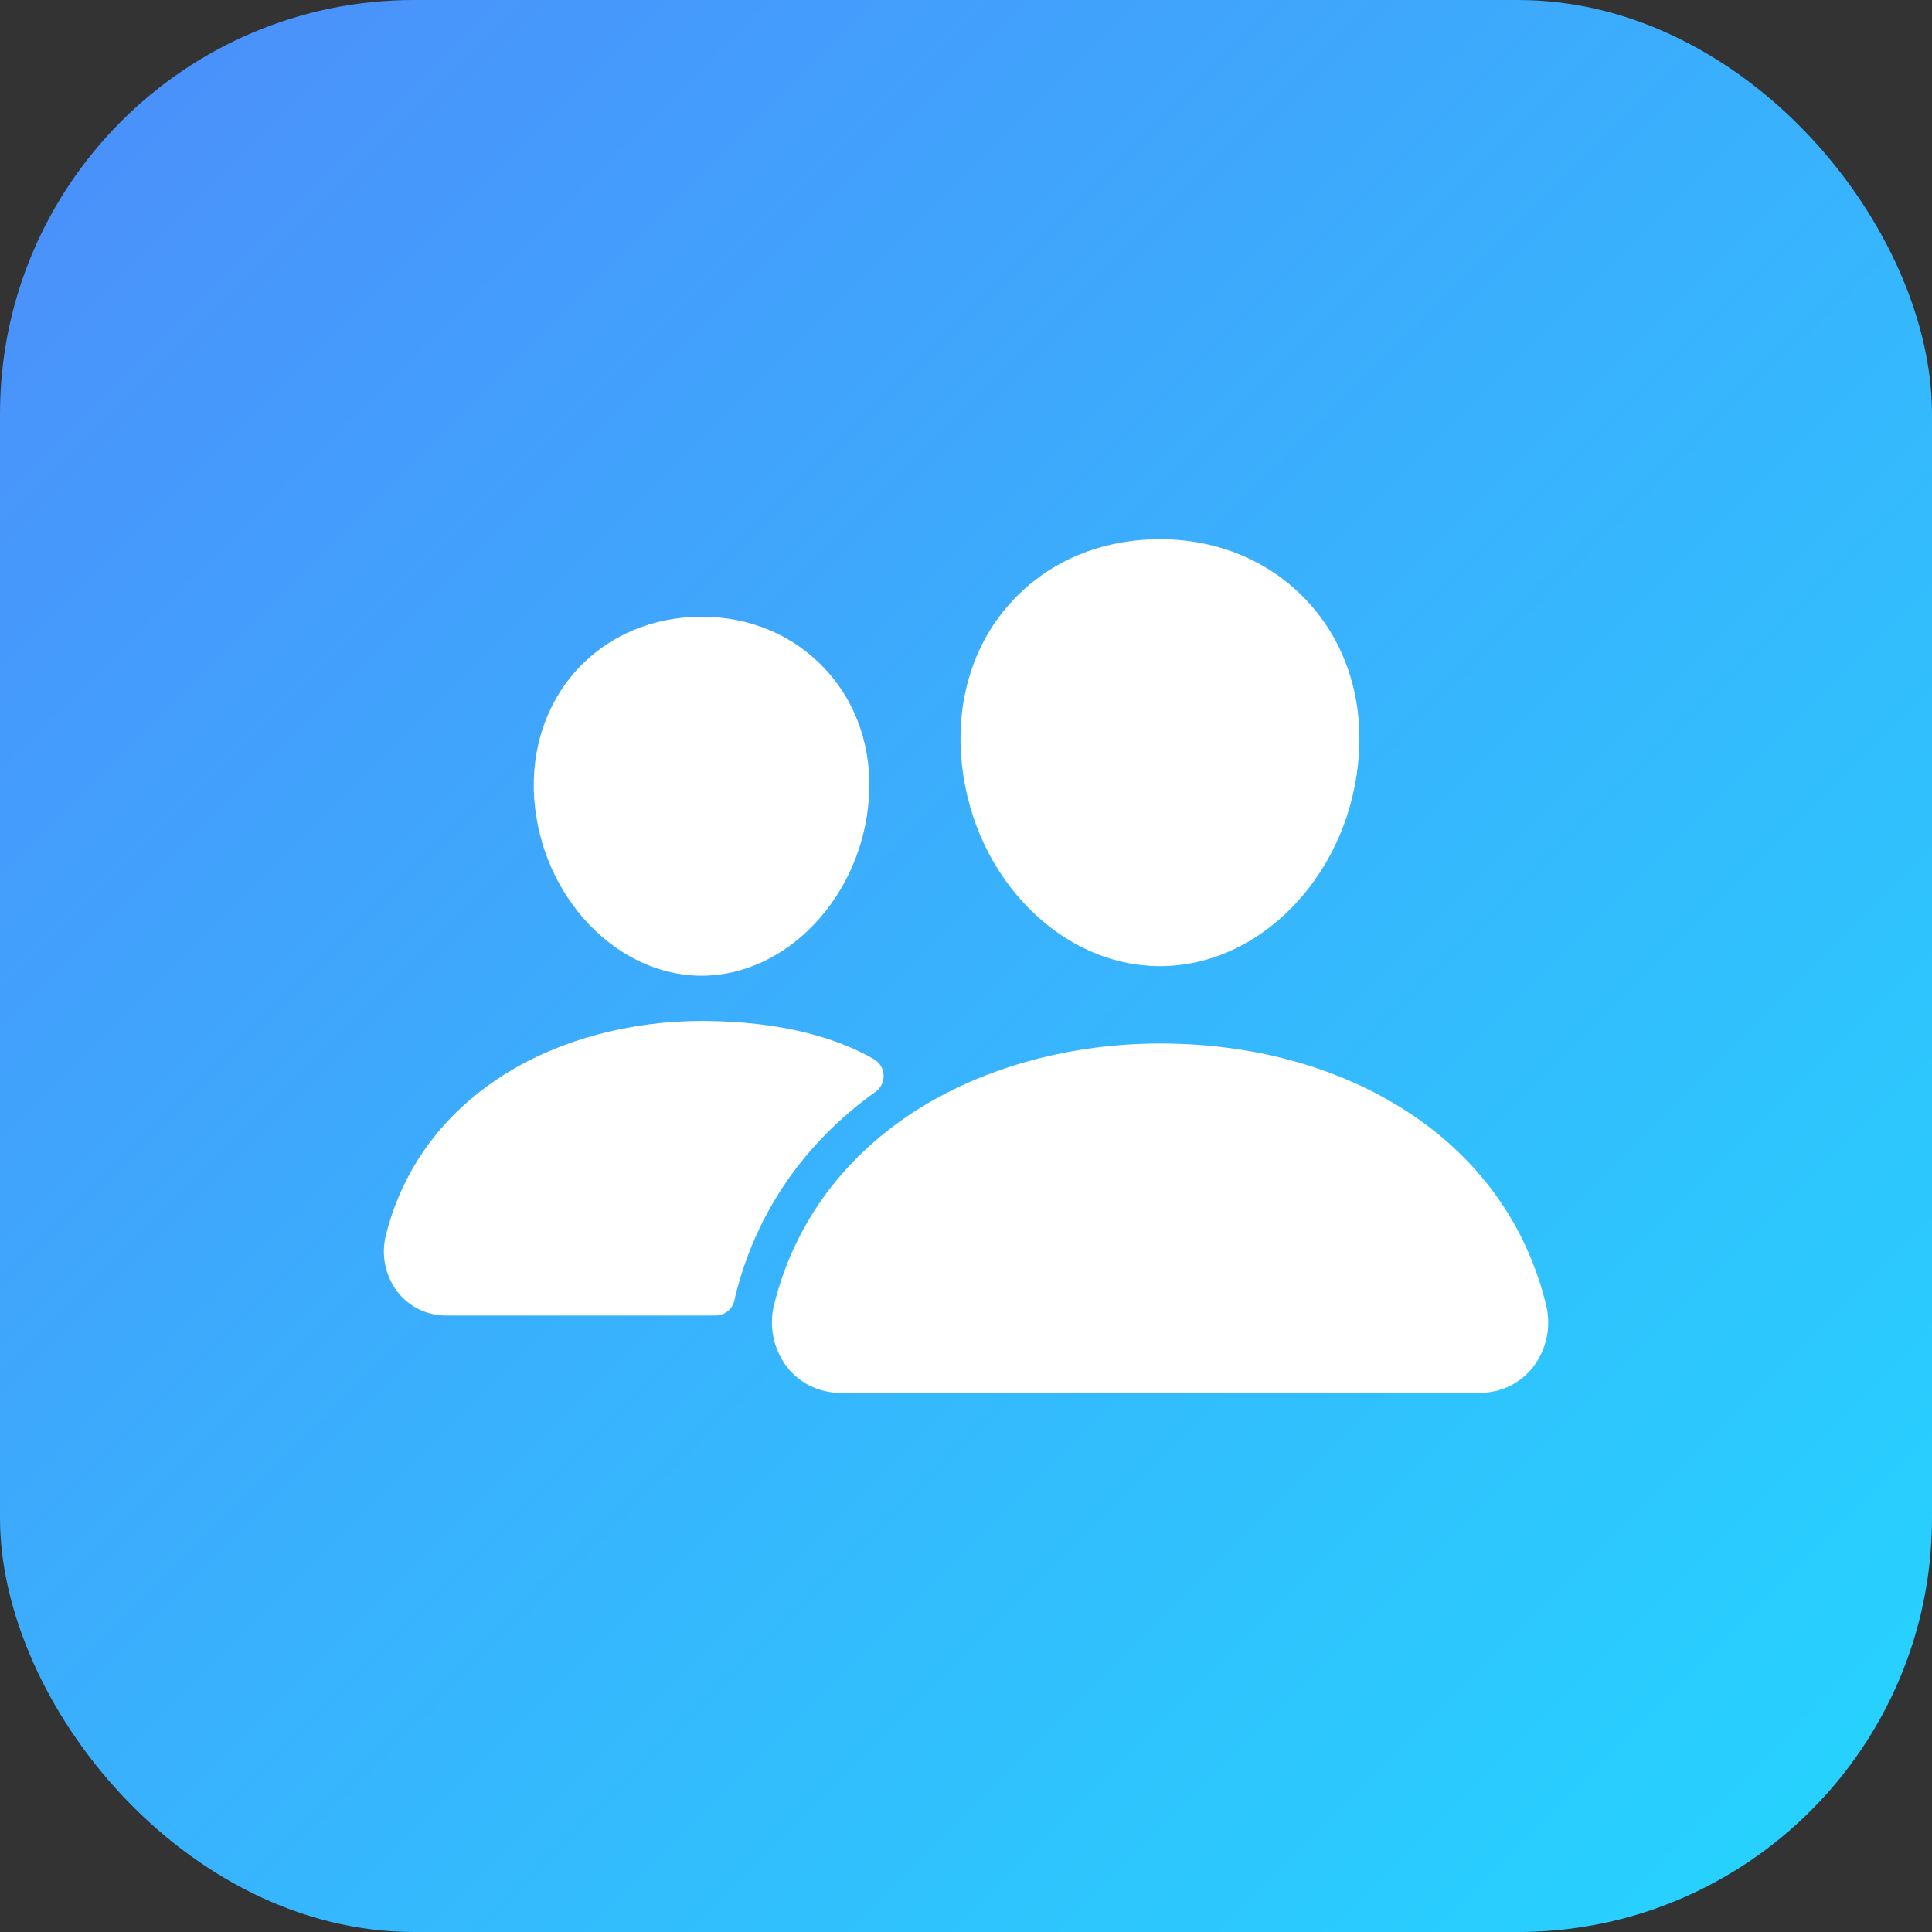 <svg width="56" height="56" viewBox="0 0 56 56" fill="none" xmlns="http://www.w3.org/2000/svg">
<rect x="0" y="0" width="56" height="56" fill="#333333" stroke="none"/>
<rect width="56" height="56" rx="12" fill="url(#paint0_linear_31_3832)"/>
<path d="M33.626 30.247C36.217 30.247 38.618 30.88 40.566 32.079C42.753 33.424 44.222 35.407 44.811 37.812C44.889 38.123 44.897 38.448 44.832 38.762C44.767 39.075 44.632 39.371 44.437 39.625C44.254 39.859 44.02 40.048 43.753 40.178C43.485 40.307 43.191 40.374 42.894 40.372H24.357C24.059 40.374 23.764 40.307 23.496 40.177C23.228 40.047 22.994 39.857 22.81 39.622C22.616 39.367 22.482 39.072 22.418 38.758C22.354 38.444 22.361 38.119 22.44 37.809C23.032 35.431 24.499 33.459 26.681 32.107C28.619 30.908 31.085 30.247 33.626 30.247ZM20.338 29.593C22.112 29.593 23.717 29.895 24.954 30.5C25.098 30.57 25.224 30.639 25.335 30.703C25.415 30.75 25.484 30.817 25.532 30.898C25.58 30.977 25.608 31.068 25.612 31.161C25.616 31.255 25.598 31.348 25.557 31.433C25.517 31.517 25.456 31.59 25.38 31.645C23.315 33.12 21.918 35.143 21.322 37.538C21.311 37.582 21.3 37.626 21.293 37.67C21.269 37.8 21.201 37.917 21.099 38.001C20.998 38.085 20.871 38.132 20.739 38.132H12.934C12.662 38.133 12.393 38.072 12.148 37.953C11.904 37.834 11.689 37.661 11.522 37.446C11.346 37.216 11.224 36.947 11.166 36.663C11.107 36.379 11.114 36.085 11.185 35.804C11.673 33.847 12.879 32.225 14.673 31.112C16.255 30.132 18.266 29.593 20.338 29.593ZM20.337 17.876C21.743 17.876 23.009 18.415 23.918 19.393C24.839 20.383 25.289 21.719 25.183 23.155C24.982 25.982 22.807 28.282 20.337 28.282C17.862 28.282 15.687 25.982 15.485 23.154C15.385 21.706 15.837 20.366 16.751 19.384C17.655 18.412 18.93 17.876 20.337 17.876ZM33.624 15.629C35.299 15.629 36.814 16.266 37.891 17.423C38.979 18.591 39.509 20.181 39.386 21.898C39.269 23.522 38.62 25.045 37.558 26.186C36.467 27.358 35.07 28.004 33.624 28.004C32.178 28.004 30.78 27.358 29.686 26.186C28.622 25.044 27.973 23.52 27.858 21.898C27.736 20.166 28.264 18.575 29.345 17.415C30.425 16.255 31.936 15.629 33.624 15.629Z" fill="white"/>
<defs>
<linearGradient id="paint0_linear_31_3832" x1="0" y1="0" x2="56" y2="56" gradientUnits="userSpaceOnUse">
<stop stop-color="#4D8DFB"/>
<stop offset="1" stop-color="#24D6FE"/>
</linearGradient>
</defs>
</svg>
